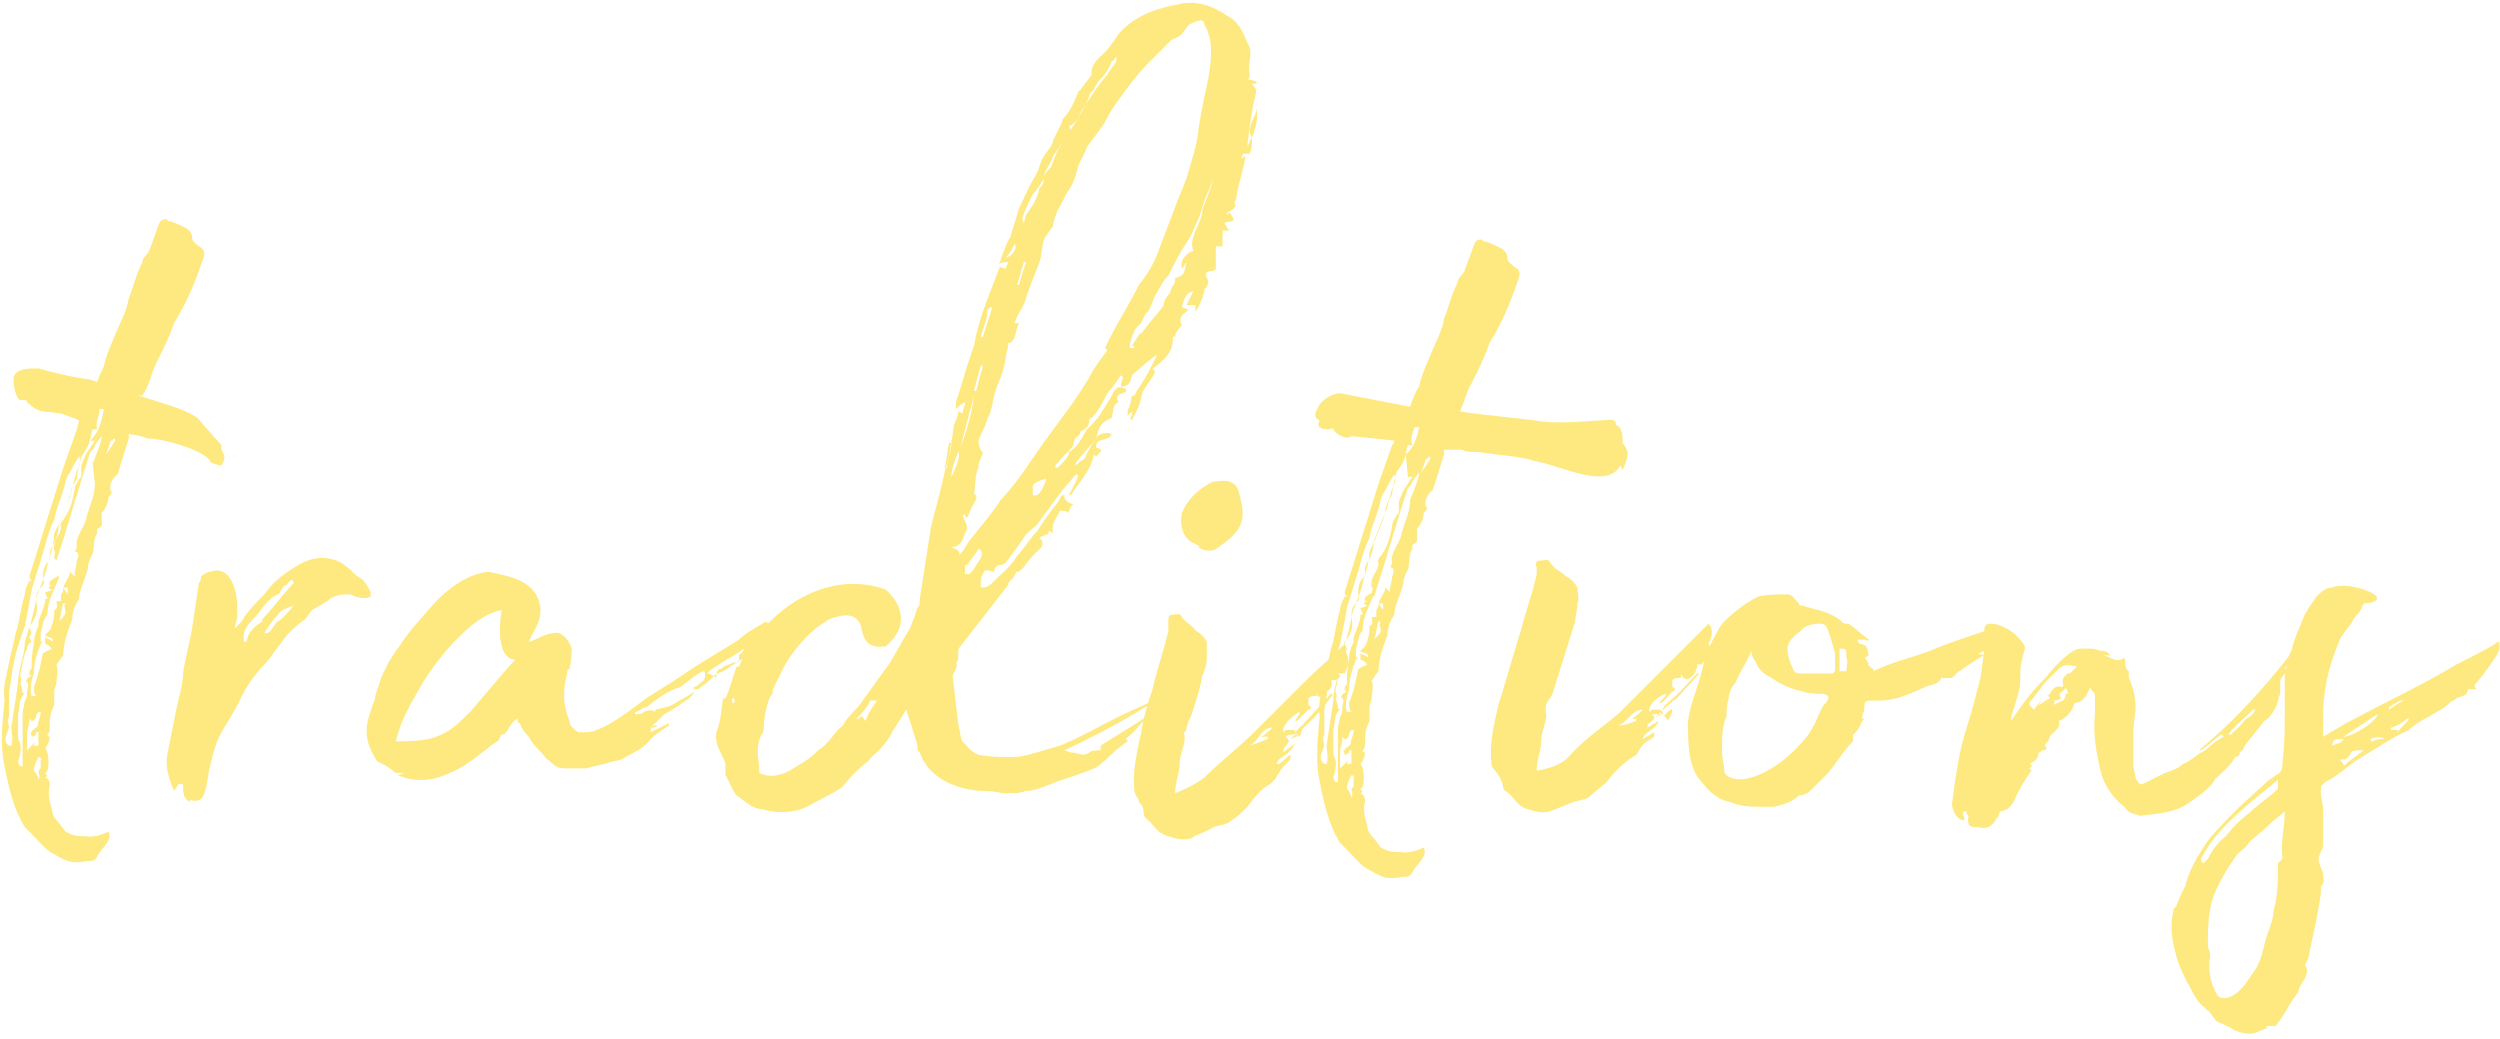 <svg width="421" height="175" viewBox="0 0 421 175" fill="none" xmlns="http://www.w3.org/2000/svg"><g clip-path="url(#a)" fill="#FEE981"><path d="m37.295 74.972-3.044-3.425c-.38-.38-.761-1.142-1.523-1.522-1.902-1.142-4.566-1.903-9.514-3.425h.761c1.142-1.522 1.523-3.806 2.284-5.328 1.141-2.284 2.283-4.567 3.044-6.85 1.903-3.045 3.425-6.47 4.567-9.895.38-1.142 1.142-2.284-.38-3.045-.381-.38-1.142-.76-1.142-1.522 0-1.522-1.903-1.903-3.425-2.664-.38 0-.761 0-.761-.38-.762 0-1.142 0-1.523 1.141-.38 1.142-1.141 3.045-1.522 4.186-.38.762-1.142 1.142-1.142 1.903-1.141 2.284-1.522 4.187-2.283 6.09-.38 2.283-1.522 4.186-2.283 6.088-.762 1.903-1.523 3.425-1.903 5.328-.38.761-.762 1.523-1.142 2.664l-1.142-.38c-2.664-.38-4.566-.761-8.753-1.903-1.522 0-3.805 0-4.186 1.522 0 .38 0 1.903.38 2.664.381 1.523 1.142 1.142 1.142 1.142.38 0 .761 0 .761.38.762.762 1.903 1.523 2.664 1.523l3.045.38c1.142.38 2.283.761 3.044 1.142l-.38 1.522-2.283 6.47-5.709 18.267s0 .38.38.761h-.38c-.38.761-.761 1.523-.761 2.284-.761 2.283-.761 4.186-1.522 6.469l-1.142 4.948c-.38 2.283-1.142 4.186-.761 6.469-.38 3.806-.761 7.612 0 11.037.76 3.805 1.522 7.231 3.425 10.275l1.142 1.142c1.522 1.522 2.283 2.664 3.805 3.425 2.664 1.522 3.045 1.522 5.709 1.142h-.38c1.14 0 1.521 0 1.902-.762.761-1.522 2.664-2.664 1.903-4.186 0 0-2.284 1.142-3.806.761-1.522 0-1.903 0-3.425-.761l-1.142-1.522c-.38-.381-1.141-1.142-1.141-2.283-.38-1.142-.761-2.664-.38-3.806 0-.761 0-1.142-.762-1.522.761-.381 0-.381 0-.762.761 0 .761-3.425 0-4.186.38-.38.761-1.141.761-1.903-.38 0-.38-.38-.38-.38s.38-.381.38-.761c0-1.523 0-2.664.761-4.187v-2.283c0-.381.38-1.142.38-1.522 0-.761.381-1.903 0-3.045.381-.38.762-1.141 1.143-1.522 0-1.903.76-4.186 1.522-6.089q0-1.713 1.141-3.425c0-1.522 1.142-3.425 1.523-5.328 0-.761.38-1.522.76-2.284.381-1.141 0-2.283.762-3.425v-.76c1.142-.381.761-1.142.761-1.523v-1.142c.761-.76 1.142-1.903 1.142-2.664.38-.38.76-.76.38-1.141-.38-.762.38-2.284 1.142-2.664l1.903-6.09v-.76c1.903.38 2.283.38 3.044.76 2.664 0 9.515 1.903 10.656 3.806 0 .38 1.523.761 1.903.761 1.142-1.903 0-1.903 0-3.044zm-21.312 6.47c0 2.283-1.141 4.186-1.522 6.089-.38 1.522-1.903 3.044-1.522 4.567 0 0 0 .38-.38.76.76 0 .76.762.38 1.523 0 .761-.38 1.522-.38 2.664l-.762-.761c0 .761-.761 1.522-1.142 2.664h.762v1.142l-.761-1.142c0 .38 0 .761-.381 1.142v1.141h-.761c0 .761.38 1.142-.38 1.523v.38c0 1.142-.381 2.284-.762 3.045l-.761.761c0 .38 1.903.38 1.142 1.142 0-.381-.761-.381-1.142-.762v1.142c.38 0 .761.381 1.142.761l-.761.381c-.381 0-.381.38-.762.38-.38 1.903-.76 3.806-1.522 5.709 0 .38 0 1.142.38 1.522h-.76c-.381-1.142 0-2.664.38-3.806 0-1.522.38-3.044 1.142-4.947l.38-.38h-.38v-1.523c.38-1.141.38-2.283 1.142-3.044 0-2.284 1.141-4.186 1.902-6.09v-.76c0 .76-1.902.76-1.522 1.902h.38c-.76.38-.76.38 0 .762 0 0-.76.38-1.141.38 0 .381.38.761.38 1.142h-.38c0 1.141-.761 2.664-1.142 3.805v.762c-.38.761-.76 1.902-.76 2.664v.38c-.381 1.522-.381 3.045-.381 4.186 0 0-.381 0-.381.761 0 0 0 .381.38.381-.76.381-1.141.761-.76 1.142.38.38 0 1.141 0 1.522s0 1.142-.381 1.522c0 .381-.38 1.523-.38 2.284v8.753h-.381s-.38-.381-.38-.761c.38-1.142.76-2.664 0-3.806v-4.186c.38-1.142 0-2.664 1.14-3.425 0 0-.38 0-.38-.381s-.38-1.522-.38-1.522c.38-.381 0-.761 0-1.142v-.381c.38-1.141.38-2.663 1.141-4.186 0 0 0-.761.762-1.141l-.381-.762c0-.38.761-.38 0-1.522-.38 0 0 0 0-.38 1.142-1.142 1.522-2.664 1.142-4.187 0-.761 0-1.522.76-2.283.381-.38.762-.761.381-1.522 0-.761 0-1.903.761-2.664.762-.761 0-1.523.762-2.664.76-1.142 1.141-2.664 1.141-3.806.761-1.522 1.142-3.044 1.903-4.567 0-1.141.38-1.903 1.142-3.044 0-.761.38-2.664.761-3.806l.761-1.142c.761-1.141.761-2.283 1.142-3.425h.761c-.38-1.141.38-2.283.38-3.044v-.38h.762c-.38 1.902-.762 3.805-2.284 5.327h.761l-1.522 2.284-.761 1.902v1.523c0 .38 0 .38-.38.76-.381.762-.762 1.142-.762 1.904-.38 1.902-.76 3.425-1.902 4.947 0 0-.762.761-.381 1.142 0 1.522-1.522 2.283-1.142 4.186.38 0 0 .38 0 1.142l.38.38c1.904-5.708 3.806-12.559 5.71-18.267.38-.38.76-.761.76-1.142l1.142-1.522c0 1.142-1.522 4.567-1.522 4.567zm1.903-4.947.761-2.284c.38 0 .38 0 .38-.38 0 0 .381 0 .381.38zM1.522 125.588c-1.142-.761-.38-1.903 0-3.045 0-.38-.38-1.142 0-1.903v-4.186c.38-1.522.38-3.045.761-4.567.38-2.283 1.142-4.186 1.903-6.469.38-1.903.761-3.806 1.142-6.09l1.522-4.947c.76-2.283 1.142-4.567 2.283-6.85.38-2.284 1.523-4.186 1.903-6.47 0 0 .38-1.141.761-1.522 0 0 1.142-2.283 1.522-2.664.381.761 0 1.903-.38 2.284l-.38 1.522q-1.142 4.567-3.426 9.133c0 1.903-.76 3.806-1.141 5.328-.381 1.903-1.523 4.187-1.903 5.709-.38 2.664-1.142 4.567-1.903 7.231 0 2.283-1.142 4.566-1.142 6.85l-1.142 7.611c0 .761.381 1.903 0 3.045zm9.514-22.454c0 .381-.38.761-1.142 1.522.38-.761.38-1.902.761-3.044h.381c-.38.38 0 1.142 0 1.522m-4.567 19.029c-.76.761-1.141.761-1.141 1.141-.381 0 0 .381 0 .761.38 0 .76-.38.76-.38v-.381h.381v2.284h-.76s0-.381.38-.761l-1.523 1.522v-2.664c0-1.142.381-1.522.381-2.284v-.38l.38.38c1.142 0 .381-1.522 1.523-1.522 0 1.142-.761 1.903-.38 2.664zm0 7.611c0 .38.38 1.142 0 1.522 0-.38-.38-1.142-.76-1.522 0-.761.38-1.522.76-2.284.38 0 .38.381.761.381h-.38v1.522zm25.498 4.947c1.523.381 2.284 0 2.664-1.903.38-1.141.38-2.664.761-3.805.38-1.523.761-3.425 1.523-4.948 1.141-2.283 2.664-4.186 3.805-6.85 1.142-2.283 2.664-4.186 4.187-5.708l3.425-4.567c.76-.761 1.902-1.903 3.044-2.664.38-.381.761-1.142 1.142-1.522 1.142-.762 2.283-1.142 3.044-1.903 1.142-.761 2.284-.761 3.425-.761 2.284 1.141 3.426.38 3.426.38v-.76c-.381-.762-.762-1.523-1.523-2.284-.38 0-.38-.38-.76-.38-.762-.762-1.523-1.523-2.665-2.284-2.283-1.142-4.567-1.142-7.23.38-1.903 1.142-4.187 2.664-5.71 4.948-1.14 1.141-2.282 2.283-3.424 3.805 0 .381-.761 1.142-1.522 1.903 0-.761.38-1.522.38-1.903 0-1.522 0-3.425-.38-4.566-.762-2.664-2.284-3.806-4.187-3.045-.38 0-1.141.38-1.522.761 0 0 0 .761-.38 1.142-.381 2.664-.762 4.947-1.142 7.611-.38 2.284-1.142 4.948-1.522 7.611 0 1.903-.762 4.187-1.142 6.09l-1.522 7.611c-.381 2.283.38 4.186 1.141 6.089l.761-1.142h.762c0 1.523 0 2.284 1.141 3.045zm9.134-26.639c-.38-1.903.761-3.045 1.522-3.806 1.522-1.522 2.284-3.425 4.186-4.186.38 0 .38-.761 1.142-1.523.38.38 1.142-1.902 1.522-.38-1.902 1.903-3.425 4.186-5.328 6.089v.38c-1.141.762-2.283 1.523-2.664 3.426zm3.425-1.523c.761-1.141 1.522-2.283 2.283-3.044.38-.761 1.523-1.142 2.664-1.523-.76.762-1.522 1.903-2.664 2.664-.76.381-1.141 2.284-2.283 1.903m22.453 23.976c2.664 1.142 5.709 1.142 8.753-.381 3.045-1.141 5.709-3.805 7.992-5.327.38 0 .38-.762.761-1.142 1.142 0 1.142-1.903 2.664-2.664 0 .38 0 .761.381.761.38.761.38 1.142 1.522 2.283.761 1.523 1.903 2.284 3.045 3.806.38 0 .76.761 1.522 1.142.38.38 1.522.38 1.903.38h3.044c.381 0 1.523-.38 1.523-.38.38 0 1.522-.381 1.903-.381.761-.38 1.522-.38 2.664-.761 1.902-1.142 3.425-1.522 4.947-3.425.761-.761 1.903-1.522 3.044-2.283v-.381l-3.044 1.522v-.761c.38 0 .761 0 1.142-.38h-1.142c.38 0 .761-.381 1.142-.762l1.141-1.141c1.523-.761 3.045-1.903 4.187-2.664.38-.381.761-.761.761-1.142-.761.761-1.903 1.142-3.045 1.903s-1.903.761-3.425 1.142v.38c-.381-.38-1.142-.38-1.903 0-.38.381-.761.381-1.522.381v-.381c.761 0 1.142-.761 1.903-.761 1.903-1.522 3.425-2.664 5.708-3.425 1.142-.761 2.284-1.903 3.806-2.664 0 0 .38 0 .38.38 0 .762 0 1.142-.761 1.523-.38.38-.761.761-1.141.761v.38c.38 0 1.141 0 1.141-.38.761-.381 1.523-1.142 2.284-1.903.38-.381 1.903-.761 2.664-1.522 2.283-1.522 5.328-3.045 7.231-5.709-.762-.38-.762.381-.762.761-1.141.762-1.141.762-1.522 0l1.522-2.283-.38-.381c-1.903 1.142-3.425 1.903-4.567 3.045-4.186 2.664-3.806 2.283-7.992 4.947-2.664 1.903-5.328 3.425-7.611 4.948-2.664 1.903-5.328 4.186-8.373 5.328-.76.38-1.522.38-1.903.38h-1.141c-.761-.38-1.522-1.141-1.522-1.903-1.142-2.664-1.142-5.328-.381-7.992 0-.38 0-.761.38-.761.381-1.522.381-3.425.381-3.425-.38-1.141-1.142-2.283-2.283-2.664-2.284 0-3.425 1.142-4.948 1.523.761-1.903 2.284-3.426 1.903-6.09-.761-4.186-4.947-4.947-8.753-5.708-3.425.38-6.47 2.664-8.753 4.947-2.283 2.664-4.567 4.948-6.47 7.992-.38.381-.76 1.142-1.522 2.284l-1.142 2.283-1.141 3.425v.381c-.38 1.141-.761 1.903-1.142 3.425-.761 2.664 0 4.947 1.522 7.231 1.142.38 2.664 1.522 3.045 1.902h1.522zm-.38-5.328c.76-3.806 2.664-6.85 4.186-9.514 1.903-3.425 8.373-12.178 13.7-12.939 0 0-1.522 7.992 2.284 8.372l-.761.761c-2.664 3.045-4.186 4.948-6.85 7.992-1.903 1.903-3.426 3.425-5.709 4.186-1.903.762-4.947.762-7.23.762zm54.04-11.036c-.38-.381-1.141-.762-1.522-.762 0-.38 2.664-1.902 3.806-2.663.761-.381 1.903-1.142 2.283-1.523v.381l-.761.761v1.142c-.381 0-1.142 0-1.522.38-.381 0-1.142.381-1.523.761-.38 0-.761.381-.761 1.142 0 0 0 .761-.38.761z"/><path d="M210.834 14.082h.761V13.7l-1.522-.38c.38 0 .38-.762.38-.762-.38-1.522.381-3.044 0-4.567-1.141-2.283-1.522-4.186-3.805-5.328C203.984.761 200.939 0 198.275.761c-4.186.76-7.611 2.283-9.894 4.947-.762 1.142-1.523 2.283-2.284 3.045-.761.76-2.283 1.902-2.283 3.425v.38c-.381.761-1.522 1.903-1.903 2.664 0 0-.381 0-.381.38-.761 1.904-1.522 3.426-2.664 4.568v.38l-1.522 3.045c0 .76-.761 1.522-1.522 2.664-.761 1.141-.761 2.283-1.522 3.425-1.142 1.903-1.903 3.805-2.664 5.328l-1.523 4.947c-.761 1.142-1.141 2.664-1.902 4.567.38-.38.761-.38 1.522-.38 0 .38-.381.76-.381 1.141q-1.141-.57-1.141 0c-1.523 4.186-3.426 8.372-4.187 12.94-1.141 3.044-1.903 6.088-3.044 9.513v1.142c.38-.38.761-.761 1.522-1.142 0 .762-.381 1.142-.381 1.903l-.761-.38c0 1.141-.761 1.903-.761 2.664-.38 2.664-.761 4.947-1.522 7.611-.761 3.425-1.522 6.09-2.283 9.134l-1.903 12.178c0 .761 0 1.141-.381 1.522 0 0-.38.761-.38 1.142-1.142 3.044-1.142 2.664-1.142 2.664l-3.045 5.328-4.947 6.85c-.761 1.142-2.283 2.283-3.045 3.806-1.522 1.141-2.283 3.044-4.186 4.186-1.522 1.522-2.283 1.903-4.186 3.044-1.142.761-3.425 1.903-5.709.761 0-2.283-.761-4.186.381-6.469.381-.381.381-1.142.381-1.522 0-.762.38-3.426 1.141-4.948.381-.38.381-.761.381-1.142l1.142-2.283c1.141-2.664 3.425-5.708 5.708-7.611.761-.761 1.522-1.142 2.664-1.903 3.045-1.142 4.567-.761 5.328 1.142.381 2.664 1.522 3.805 3.806 3.425h.38c5.709-4.948 0-9.514 0-9.514s-10.656-4.948-21.312 7.23l-1.141 1.523c-.761.761-1.523 2.283-2.284 4.186h-.38c-.381.761-1.142 3.805-1.903 5.328h-.381c-.38 2.283-.38 3.805-1.141 5.708-.381 2.284 1.141 3.806 1.522 5.328v1.903c.761 1.142 1.142 2.664 1.903 3.425 1.141.761 2.664 2.283 4.186 2.283 2.664.762 5.709.762 8.372-.761 1.903-1.141 3.806-1.902 5.328-3.044a21.8 21.8 0 0 1 4.187-4.186c1.141-1.523 1.522-1.142 3.425-3.806.38-.381.761-1.522 1.141-1.903l1.903-3.044a143 143 0 0 1 1.903 6.089v.761l.381.38c.761 1.903 1.522 3.045 3.805 4.567 1.903 1.142 4.567 1.903 7.231 1.903 1.142 0 2.664.381 3.806.381s1.903 0 3.044-.381c1.523 0 3.045-.761 4.187-1.142 1.522-.761 6.089-1.903 7.991-3.044 2.284-1.903 2.284-2.284 4.948-4.187 0-.38-.381-.38-.381-.38 1.523-1.142 2.284-2.283 3.425-3.425h-.38c-2.284 1.522-4.948 3.044-7.231 4.567v.761c-.761 0-1.522 0-1.903.38-1.141.761-1.903 0-3.044 0l-1.142-.38c5.708-2.664 10.656-5.328 15.984-8.753h-.761c-.761.761-1.903 1.141-2.664 1.522-4.567 1.903-8.753 4.567-13.32 6.47-3.045.761-5.709 1.902-7.992 1.902s-3.425 0-5.709-.38c-.761-.381-1.522-.761-2.283-1.903-.381 0-.761-1.142-.761-1.522l-.381-1.903-.761-6.47c0-.761-.38-1.522 0-1.903.381-.761.761-1.522.381-1.902.38 0 .38-.761.38-.761v-.762c0-.38 0-.761.381-1.141l7.992-10.276c0-.38.38-.76.761-1.141.381-.38.381-.761.761-1.142.381 0 .381 0 1.142-.761.761-1.142 1.522-1.903 2.283-2.664.381-.38 1.522-1.142.381-2.284.38-.38 1.141-.38 1.522-.76 0-.381 0-.381-.381-.381.381 0 .762 0 1.142.38-.38-1.902.761-2.664 1.142-3.805.38 0 1.142 0 1.522.38 0-.76.381-1.141.761-1.522-.761 0-1.522-.761-1.522-1.142v-.38c-.381 0-.761.38-.761.76-1.142 1.523-2.664 3.426-3.806 5.329-1.142 1.141-2.283 3.044-3.425 4.186-1.142 1.903-2.664 3.044-3.806 4.186-.761.761-1.141 1.142-2.283 1.142 0-1.142 0-1.903.381-2.283.38-1.142 1.141-.381 1.902-.381q0-1.142 1.142-1.142s.381 0 .761-.38c1.142-1.523 2.284-3.045 3.045-4.187.38-.76 1.141-1.141 2.283-2.283l4.186-5.709 2.284-2.663h.38v.38c.381-.38.381-.761.381-1.142-.381 1.523-1.142 2.664-1.903 4.187h.381c1.141-1.903 3.425-4.187 3.805-6.85l.381.38c1.142-1.142 1.142-1.142 0-1.522 0-1.903 1.903-.761 2.664-2.284-1.142-.38-2.284 0-2.664.761-.761 1.142-1.522 2.284-1.903 3.426-.761.38-1.142.76-1.522 1.141v-.38c.761-1.142 2.283-2.664 3.425-4.186.38-1.142.38-2.665 2.664-3.426v-.38c.38-.761 0-1.903 1.142-2.284-1.142-1.902 1.902-1.141 1.141-2.283-1.141-.38-1.141-.38-1.903.38-.761 1.523-1.522 2.665-2.283 3.806-.381.761-1.522 1.903-2.283 2.664-.761 1.142-1.523 3.045-3.045 3.806v.38c-.38.762-1.142 1.523-1.903 2.284h-.38s0-.761.38-.761c.761-1.142 1.903-1.903 2.664-3.045 0-1.141.761-1.522 1.142-1.903v-.38c.761-.38 1.522-.761 1.522-1.903 0 0 0-.38.381-.38 1.141-1.142 1.903-2.665 2.664-4.187.761-.761 1.522-1.903 2.283-3.044l.381.38c-.381.761-.381 1.142-.381 1.523 1.142 0 1.522-.381 1.903-1.903.381-.38 3.425-3.045 4.186-3.425l-1.141 2.283c-.762 1.522-1.523 2.664-2.284 3.806l-.38.76c-.762 0-.381.381-.762 1.523 0 .38-.38.761-.38 1.142v.76l.761-.76c0 .38 0 .76-.381 1.141l.381.381c.381-1.142 1.142-1.903 1.522-3.806 0-1.141 1.523-2.664 2.284-4.186 0 0 0-.38-.381-.761.761-.38 1.522-1.142 2.283-1.903.762-1.142 1.142-1.522 1.142-3.425h.381c0-.761.761-1.522 1.141-1.903-.761-1.522.381-1.903 1.142-2.664-.38 0-.761-.38-1.142-.38.381-1.903 1.142-2.664 1.903-2.664l-1.141 2.283h1.522v1.142c.761-1.142 1.522-3.045 1.522-3.806.761-.761.761-1.522.381-1.903-.381-.76 0-1.142.761-1.142.38 0 .761-.38.761-.38v-3.805h1.142v-2.665h1.141s-.38-.38-.761-1.141c0-.761 2.664.38.761-1.903 0 0-.38 0-.38.76v-.76c.761-.38 1.903-.761 1.142-1.903 0 0 .38 0 .38-.38.381-2.665 1.142-4.567 1.522-6.85v-.381c-.38.38-.761.38-.761.76l.381-1.14h1.141c.381-.762.381-1.904.381-2.665.381-1.142 1.142-3.044.761-4.947 0 1.522-1.903 3.044-.761 4.947-.381.38-.381.761-.761 1.522v-.38c.38-3.045.761-6.09 1.522-9.134zm-24.356 44.906c-1.142 1.523-2.284 3.045-3.045 4.567-1.141 1.903-2.664 4.186-3.805 5.709l-4.187 5.708-3.425 4.948c-1.141 1.522-2.283 3.044-3.425 4.186-1.522 2.283-3.425 4.567-4.947 6.47-.761.76-1.142 1.902-1.903 2.663 0 0-.381.381-.381.761.381-1.141.381-1.141-1.141-1.902 1.522 0 1.902-1.142 2.283-2.284.761-1.141 0-1.902-.381-3.044 0 0 .381 0 .381-.38 0 .38 0 .76.381.76.38-.76.761-1.903 1.522-3.044v-.761s-.381 0-.381-.38c.381-1.143 0-2.665.761-4.187v-.38c0-.381.381-1.142.762-2.284-.381 0-.762-1.142-.762-1.903.381-1.142 1.142-2.283 1.523-3.806.761-1.141.761-2.664 1.141-3.805.381-1.903 1.142-2.664 1.523-4.567.38-1.142.38-2.284.761-3.425v-.761c1.522-.38 1.142-2.284 1.903-3.425h-.761c.38-1.523 1.522-2.664 1.902-4.187.761-2.283 1.523-4.186 2.284-6.089.38-1.141.38-2.664.761-3.805.38-.761.761-1.142 1.522-2.284 0-.76.381-1.522.761-2.664.761-1.142 1.142-2.283 1.903-3.425s1.142-2.283 1.522-3.805c.381-1.142 1.142-2.284 1.523-3.426 1.141-1.522 2.283-3.044 3.044-4.186.381-.761.761-1.522 1.522-2.664 1.903-2.664 3.806-5.328 6.09-7.611l3.425-3.425c.38-.38 1.141-.38 1.902-1.142l1.142-1.522c.761-.38 1.522-.761 2.284-.761 0 0 .38.38.38.76 1.522 2.665 1.142 5.329.761 8.373-.761 3.806-1.522 6.85-1.903 10.276-.38 2.283-1.141 4.566-1.902 7.23l-1.523 3.806-3.044 7.992c-.761 2.283-1.903 4.186-3.425 6.089-1.903 3.806-4.187 7.23-5.709 10.656zm-14.462-21.692c.381-1.522 1.142-3.044 1.903-4.567.761-.76 1.142-1.522 1.903-2.664 0-1.522 1.142-2.283 1.522-3.805 1.142-1.523 1.903-3.045 3.045-4.187l-.381-.76c.761-.381 1.522-1.142 1.903-2.284.381-.761 1.142-1.522 1.142-1.903.38-.761.38-1.522 1.141-1.903 0-.38.761-1.522 1.142-1.903.761-.76 1.522-1.902 1.903-3.044.38 0 .38-.38.761-.761v.76c-.381.762-1.142 1.523-1.522 2.284-2.284 2.664-3.806 5.328-5.328 7.992-.761 1.142-1.903 2.664-2.664 4.186-.761 1.142-1.142 2.664-1.522 3.426-.381.38-.762.76-1.142 1.522 0 .38 0 1.522-.761 1.903-.381 1.902-1.142 3.044-2.284 4.566l-.38 1.523c0-.38-.381-.761 0-1.142zm30.446-1.522c-.381 2.283-2.284 4.186-1.523 6.47-1.141.38-2.283 1.522-1.903 3.044l.762-1.142c-.381 1.142 0 2.284-1.903 2.664v.38c0 .762-.761 1.143-.761 1.904-.381.76-1.142 1.141-1.142 2.283-.761 1.142-1.903 2.283-3.045 3.806-.38.38-.38.76-1.141 1.141-.381.762-.761 1.142-1.142 1.903 0 0 .381 0 .381.38h-.762v-.76c.381-1.142.762-2.664 1.523-3.045.761-.761.761-1.903 1.522-2.283.381-.761.761-1.523 1.142-2.664.761-1.142 1.141-2.284 2.283-3.425.761-1.523 1.903-3.806 2.664-4.948 1.142-1.522 1.903-3.425 2.664-5.328.381-1.141.761-2.664 1.522-4.186.381-1.142 1.142-2.283 1.142-3.425-.381 2.283-1.522 4.567-2.283 6.85zm-33.11 7.611c.761-.761 1.142-1.522 1.523-2.283.38.38 0 1.903-1.523 2.283m3.045.761h.38c-.38 1.142-.761 2.284-1.141 3.806h-.381c.381-1.142.761-2.283 1.142-3.806m-5.709 7.612h.381c-.381 1.522-1.142 3.425-1.522 4.947h-.381c.381-1.522 1.142-3.045 1.142-4.567zm-1.522 9.514s0 .38.381.38c-.381 1.142-.762 2.664-1.142 4.187h-.381c.381-1.523.761-3.045 1.142-4.187zm-1.142 4.947v.38c-.38 3.045-1.141 5.71-2.283 8.754l2.283-8.753zm-4.566 12.559h-.381c.381-1.522.381-2.664.761-4.186h.381c0 1.141-.761 3.044-.761 4.186m1.902-2.664c.381.38 0 1.903-1.141 4.186 0-1.522.761-3.044 1.141-4.186m12.559 7.23v-1.522c0-.38 1.522-1.141 2.283-1.141-.761 2.283-1.522 3.044-2.283 2.664m-8.753 10.657c-.761 1.141-1.142 1.902-1.903 2.663h-.761v-1.522h.381c.761-1.141 1.141-1.522 1.902-2.664.381 0 .762.38.381 1.523m-41.862 24.356v.38-1.141h.38v.761zm22.453 3.044c-.38-.38-.38-.761-.761-.761l-.381.381h-.38c.761-.761 1.903-1.903 2.283-3.045h1.142c-.761 1.142-1.522 2.284-1.903 3.425M201.7 92.098c1.142.76 2.284.76 3.045.38 1.522-1.141 3.425-2.283 4.186-4.186s0-4.186-.38-5.709c-.381-1.141-1.523-1.902-3.425-1.522h-.762c-2.283 1.142-4.186 2.664-5.328 5.328q-.57 2.854 1.142 4.567c.381.38 1.522.761 1.903 1.142zm24.737 16.364c-2.283 2.284-4.567 4.186-6.85 6.47l-7.992 7.992c-2.664 2.664-6.089 5.328-8.753 7.992-1.522 1.141-3.044 1.902-4.947 2.664 0-1.903.761-3.426.761-4.948 0-1.903 1.142-3.425.761-4.947 0-.381 0-.381.381-.761 0-.761.38-1.523.761-2.284.761-2.283 1.522-4.567 1.903-6.85.38-.761.761-1.903.761-3.044v-2.664c-.381-.762-1.142-1.523-1.903-1.903-.381-.761-1.903-1.523-2.284-2.284s-1.141-.38-1.522-.38c-.761 0-.761.38-.761 1.141v1.523c-.761 3.425-1.903 6.469-2.664 9.894-.761 2.284-1.522 4.567-1.903 7.231-.761 3.425-1.522 6.85-1.141 9.895 0 .761.761 1.142.761 1.903.38.38.761.761.761 1.522 0 .381 0 .761.38 1.142 1.142.761 1.903 2.664 3.806 3.044 1.142.381 2.283.761 3.806.381 1.141-.761 2.664-1.142 3.805-1.903 1.142-.381 2.284-.381 3.045-1.142 1.142-.761 1.903-1.522 2.664-2.283 1.142-1.522 2.283-3.045 3.806-3.806l.761-.761c.38-.38.38-.761.761-1.142.38-.761 1.142-1.522 1.903-2.283v-.761c-.761.38-1.142 1.142-1.903 1.522h-.381c0-.38.381-.761.381-.761 1.142-.761 2.283-1.522 2.664-2.664-.381.381-1.142.761-1.903 1.522 0-.38 0-.761.381-1.141.38-.381.761-1.142 1.141-1.523 1.142-.761 2.284-1.902 3.045-2.664 1.522-1.522 2.664-3.044 3.805-4.566h-.38c-1.522 1.522-3.045 3.425-4.567 4.947-.38.761-1.142 1.142-1.142 2.283-.38 0-1.141.381-1.522.761 0-.38 0-.38-.38-.761.38-.38.761-.38 1.522-.38v-.761h-1.522l-.381.38c-.381-.761.761-2.283 2.664-3.425v.381l-.761 1.141h.38l1.903-1.902c.381 0 .761-.381 0-.762v-1.141s.381-.381.761-.381c.761 0 .761 0 .761-.761v-.381 1.142c.762.381 1.142 0 1.523-.761.761-.381 1.141-1.142.761-1.903h.761c.381-.38.761-.38.761-.761 0 0-.38-.381-.761-.381h1.522c.761-1.522.761-2.663.381-3.044zm-8.372 14.842c0 .381.38.381.761.761.381-.761.381-1.141.761-1.902h-.38zm-5.328.761h.761v.381c-1.142.38-1.903.761-3.045 1.142 1.523-.762 1.903-3.045 3.806-3.045-.38.381-1.142 1.142-1.903 1.522z"/><path d="M273.246 79.158c1.142-2.664 1.142-3.044 0-4.566 0-1.142 0-2.664-1.141-3.045v-.38c-.381-.762-1.523-.381-2.284-.381-1.522 0-7.611.761-11.417 0-6.469-.761-10.656-1.142-12.558-1.522.761-1.523 1.141-3.425 1.902-4.567 1.142-2.284 2.284-4.567 3.045-6.85 1.903-3.045 3.425-6.47 4.567-9.895.38-1.142 1.141-2.283-.381-3.045-.38-.38-1.142-.76-1.142-1.522 0-1.522-1.902-1.903-3.425-2.664-.38 0-.761 0-.761-.38-.761 0-1.141 0-1.522 1.141s-1.142 3.045-1.522 4.187c-.381.76-1.142 1.141-1.142 1.902-1.142 2.284-1.522 4.187-2.283 6.09-.381 2.283-1.523 4.186-2.284 6.088s-1.522 3.426-1.903 5.328c-.761 1.142-1.141 2.284-1.522 3.425l-11.798-2.283c-1.141 0-3.425 1.142-3.805 2.664-.381.38-.761 1.522.38 1.903-.38.761-.38 1.142.762 1.522.38 0 0-.38.38 0h.381c.38 0 .761-.38.761 0 .38.761 2.283 1.903 3.044 1.142l3.806.38 3.425.381s0 .38-.38.761l-2.284 6.47-5.708 18.267s0 .381.38.761h-.38c-.381.761-.762 1.522-.762 2.284-.761 2.283-.761 4.186-1.522 6.469l-1.141 4.948c-.381 2.283-1.142 4.186-.762 6.469-.38 3.806-.761 7.612 0 11.037.762 3.805 1.523 7.23 3.425 10.275l1.142 1.142c1.522 1.522 2.284 2.664 3.806 3.425 2.664 1.522 3.044 1.522 5.708 1.141h-.38c1.142 0 1.522 0 1.903-.761.761-1.522 2.664-2.664 1.902-4.186 0 0-2.283 1.142-3.805.761-1.522 0-1.903 0-3.425-.761l-1.142-1.522c-.381-.381-1.142-1.142-1.142-2.284-.38-1.141-.761-2.664-.38-3.805 0-.761 0-1.142-.761-1.523.761-.38 0-.38 0-.761.761 0 .761-3.425 0-4.186.38-.38.761-1.142.761-1.903-.381 0-.381-.38-.381-.38s.381-.381.381-.761c0-1.523 0-2.664.761-4.187v-2.283c0-.381.38-1.142.38-1.522 0-.761.381-1.903 0-3.045.381-.38.762-1.142 1.142-1.522 0-1.903.761-4.186 1.522-6.089q0-1.713 1.142-3.425c0-1.523 1.142-3.425 1.522-5.328 0-.761.381-1.522.762-2.284.38-1.141 0-2.283.761-3.425v-.76c1.141-.381.761-1.143.761-1.523v-1.142c.761-.761 1.141-1.903 1.141-2.664.381-.38.762-.761.381-1.141-.381-.762.381-2.284 1.142-2.665l1.903-6.089v-.76h3.044c.761.38 1.522.38 2.664.38 5.328.761 7.231.761 9.514 1.522 4.567.761 12.178 4.948 14.462.761zM237.093 80.3h.761l-1.523 2.284-.761 1.902v1.523c0 .38 0 .38-.38.76-.381.762-.761 1.142-.761 1.904-.381 1.902-.762 3.425-1.903 4.947 0 0-.761.761-.381 1.142 0 1.522-1.522 2.283-1.142 4.186.381 0 0 .38 0 1.142l.381.38c1.903-5.708 3.806-12.559 5.709-18.267.38-.38.761-.761.761-1.142l1.141-1.522c0 1.142-1.522 4.567-1.522 4.567 0 2.283-1.142 4.186-1.522 6.089-.381 1.522-1.903 3.044-1.522 4.567 0 0 0 .38-.381.76.761 0 .761.762.381 1.523 0 .761-.381 1.522-.381 2.664l-.761-.761c0 .761-.761 1.522-1.142 2.664h.761v1.142l-.761-1.142c0 .38 0 .761-.38 1.142v1.141h-.762c0 .761.381 1.142-.38 1.523v.38c0 1.142-.381 2.283-.761 3.045l-.761.761c0 .38 1.902.38 1.141 1.141 0-.38-.761-.38-1.141-.761v1.142c.38 0 .761.381 1.141.761l-.761.381c-.38 0-.38.38-.761.38-.381 1.903-.761 3.806-1.522 5.709 0 .38 0 1.142.38 1.522h-.761c-.38-1.142 0-2.664.381-3.806 0-1.522.38-3.044 1.141-4.947l.381-.381h-.381v-1.522c.381-1.142.381-2.283 1.142-3.044 0-2.284 1.142-4.187 1.903-6.089v-.761c0 .761-1.903.761-1.522 1.902h.38c-.761.381-.761.381 0 .761 0 0-.761.381-1.141.381 0 .381.38.761.38 1.142h-.38c0 1.141-.762 2.664-1.142 3.805v.761c-.381.762-.761 1.903-.761 2.664v.381c-.381 1.522-.381 3.045-.381 4.186 0 0-.38 0-.38.761 0 0 0 .381.38.381-.761.381-1.142.761-.761 1.142s0 1.141 0 1.522 0 1.142-.381 1.522c0 .381-.38 1.522-.38 2.284v8.753h-.381s-.38-.381-.38-.761c.38-1.142.761-2.664 0-3.806v-4.186c.38-1.142 0-2.664 1.141-3.425 0 0-.38 0-.38-.381s-.381-1.522-.381-1.522c.381-.381 0-.761 0-1.142v-.381c.381-1.141.381-2.664 1.142-4.186 0 0 0-.761.761-1.142l-.38-.761c0-.38.761-.38 0-1.522-.381 0 0 0 0-.381 1.141-1.141 1.522-2.663 1.141-4.186 0-.761 0-1.522.761-2.283.381-.381.762-.761.381-1.522 0-.761 0-1.903.761-2.664s0-1.523.761-2.664 1.142-2.664 1.142-3.806c.761-1.522 1.142-3.045 1.903-4.567 0-1.141.38-1.903 1.142-3.044 0-.761.38-2.664.761-3.806l.761-1.142c.761-1.141.761-2.283 1.142-3.425h.761c-.381-1.141 0-1.903.38-3.044h.761c-.38 1.522-.761 3.425-2.283 4.566zm2.283-.761.761-2.283c.381 0 .381 0 .381-.381 0 0 .38 0 .38.38zm-16.364 49.093c-1.142-.761-.381-1.903 0-3.044 0-.381-.381-1.142 0-1.903v-4.186c.38-1.523.38-3.045.761-4.567.38-2.284 1.141-4.187 1.902-6.47.381-1.903.762-3.806 1.142-6.089l1.522-4.947c.762-2.284 1.142-4.567 2.284-6.85.38-2.284 1.522-4.187 1.903-6.47 0 0 .38-1.142.761-1.522 0 0 1.142-2.284 1.522-2.665.381.762 0 1.903-.38 2.284l-.381 1.522q-1.142 4.568-3.425 9.134c0 1.903-.761 3.806-1.142 5.328-.38 1.903-1.522 4.186-1.903 5.708-.38 2.664-1.141 4.567-1.903 7.231 0 2.283-1.141 4.567-1.141 6.85l-1.142 7.612c0 .761.381 1.902 0 3.044zm64.696-20.17q1.142-2.283 0-3.425l-6.85 6.85-7.992 7.992c-3.045 2.664-6.089 4.567-8.753 7.611-1.523 1.523-3.425 1.903-5.328 2.284 0-1.903.761-3.425.761-4.948 0-1.902 1.142-3.425.761-4.947v-.761c0-.761.761-1.522 1.142-2.283l3.805-12.179c0-.761.381-1.902.381-3.044.381-.761 0-1.903 0-2.664-.381-.761-1.142-1.522-1.903-1.903-.761-.761-1.903-1.142-2.664-2.283-.38-.761-.761-.38-1.522-.38s-1.142.38-.761 1.14v1.142c-.761 3.426-1.903 6.47-2.664 9.515-.761 2.283-3.045 10.275-3.806 12.558-.761 3.425-1.522 6.47-1.142 9.895 0 .761.762 1.142 1.142 1.903.381.381.381.761.761 1.522 0 .381 0 .761.381 1.142 1.522.761 1.903 2.664 3.806 3.044 1.141.381 2.283.762 3.805.381l3.806-1.522c1.142-.381 2.283-.381 3.044-1.142s1.903-1.522 2.664-2.283a18 18 0 0 1 3.806-3.806l1.142-.761c.38-.381.38-.761.761-1.142.38-.761 1.142-1.142 2.283-1.903v-.761l-1.903 1.142c0-.381.381-.761.381-.761.761-.761 1.903-1.142 2.283-2.284l-1.902 1.142c0-.381 0-.761.38-.761l1.522-1.522c.762-.761 1.903-1.903 3.045-2.664l3.806-4.187h-.381c-1.522 1.523-3.044 3.426-4.567 4.567-.761.761-1.522 1.142-1.141 2.284-.381 0-1.142.38-1.523.761 0-.381 0-.381-.38-.761h1.522v-.761h-1.522l-.381.38c-.38-.761.761-2.283 2.664-3.044v.38l-1.142 1.142h.381c.761-.381 1.142-1.142 1.903-1.903.38 0 .761-.381 0-.761v-1.142s.38-.38.761-.38c.761 0 .761 0 .761-.762v-.38c0 .38 0 .761.381 1.142.761.38 1.141 0 1.522-.381s.761-1.142.761-1.903h.761l1.142-1.522s-.381-.381-.761-.381h1.522zm-55.182-2.283c0 .38-.381.761-1.142 1.522.381-.761.381-1.903.761-3.045h.381c-.381.381 0 1.142 0 1.523m47.951 14.461c0 .381.381.381.381.761.38-.761.761-1.141.761-1.902h-.381l-1.141 1.141zm-3.806-1.141c-.38.38-1.141 1.141-1.902 1.522h.761v.38c-1.142.381-1.903.761-3.045.761 1.522-.38 2.284-2.663 4.186-2.663m-49.093 5.708c-.761.761-1.141.761-1.141 1.142-.381 0 0 .38 0 .761.38 0 .761-.381.761-.381v-.38h.38v2.283h-.761s0-.38.381-.761l-1.523 1.522v-2.664c0-1.141.381-1.522.381-2.283v-.381l.381.381c1.141 0 .38-1.522 1.522-1.522 0 1.141-.761 1.902-.381 2.664zm0 7.611c0 .381.381 1.142 0 1.523 0-.381-.38-1.142-.761-1.523 0-.761.381-1.522.761-2.283.381 0 .381.381.761.381h-.38v1.522zm106.94-26.639c-4.567 1.522-6.851 2.283-9.515 3.425-3.044 1.141-6.469 1.903-9.514 3.425v-.381c-.38 0-.761-.761-1.141-.761h.38c-.38-.761-.38-.761-.761-1.142.381 0 .381-.38.761-.38-.38-.761 0-1.903-1.522-1.903 0 0-.381-.381-.381-.761h1.142s.761.38.761 0c-1.142-.761-2.283-1.903-3.425-2.664-.381 0-1.142 0-1.142-.381-2.283-1.902-4.566-1.902-6.469-2.664-.381 0-.761 0-.761-.38-.762-.761-1.142-1.522-1.903-1.522-1.523 0-3.425 0-4.948.38-2.283 1.142-4.186 2.664-5.708 4.186-1.142 1.142-1.903 3.425-3.045 4.948 0 0-.38 2.283-.761 3.425-.761 3.425-2.664 6.85-2.283 10.275 0 3.045.38 6.47 2.283 8.373 1.142 1.522 2.664 3.044 4.948 3.425 1.522.761 3.805.761 5.328.761h1.902c1.523-.381 3.045-.761 4.187-1.903.761 0 1.522-.381 1.902-.761l2.664-2.664.381-.381c1.522-1.902 2.664-3.805 4.186-5.328v-1.141c1.142-.761 1.142-1.903 1.903-2.664h-.381c0-.761.381-1.142.381-1.903s0-1.142 1.142-1.142h1.141c1.903 0 3.426-.38 5.328-1.141l2.664-1.142c.761-.381 2.284-.381 2.664-1.522h1.523c.761 0 .761-.762 1.522-1.142 1.142-.761 2.664-1.903 4.186-2.664l-1.142-.381c.762 0 1.142-.38 1.523-.761zm-25.879 7.23h-4.947c-1.142 0-1.523 0-1.903-1.141-.381-.761-.761-1.903-.761-3.045 0-1.522 1.522-2.283 2.664-3.425.38-.38 1.522-.761 2.664-.761.38 0 .761 0 1.141.381.762 1.522 1.142 3.425 1.523 4.566v3.045zm1.142 0v-4.186c1.141 0 1.141 0 1.141 1.522.381.762 0 1.523 0 2.284h-1.141zm-2.664 5.328c-.761 1.142-1.142 2.664-1.903 3.806-.761 1.522-1.903 2.664-3.045 3.806-1.902 1.903-4.566 3.805-7.23 4.567-2.284.761-4.567 0-4.567-1.142s-.381-1.903-.381-3.425c0-1.903 0-4.187.761-5.709 0-.761 0-1.903.381-3.044 0-.761.381-1.903 1.142-2.664.761-1.903 1.903-3.425 2.664-5.328 0 .761.38 1.522.761 1.903.38 1.141 1.142 1.902 2.664 2.664 1.522 1.141 3.425 1.902 5.328 2.283.761.381 2.283.381 3.425.381.761.38 1.142.38.38 1.522zm25.878 20.551c1.523.381 2.284 0 3.045-1.142 0 0 0-.38.38-.38l.381-1.142c.761 0 1.522-.381 2.283-1.522.762-1.903 1.903-3.806 3.045-5.328l-.381-.381.381-.38s0-.381-.381-.381c.762-.38 1.523-.761 1.523-1.903h.38c0-.761 1.523 0 .761-1.141-.38 0 .762-.762.762-1.523.38-.761 1.902-1.141 1.522-2.664 1.141-.38 2.283-1.522 2.664-3.044 1.141 0 1.903-.761 2.664-2.664 0 .38.38.761.761 1.142v3.425c-.381 3.805.38 7.23 1.142 10.275.761 2.283 2.283 4.186 3.805 5.328.761 1.142 1.522 1.142 2.664 1.522 2.664-.38 5.709-.38 8.373-2.283 1.522-1.142 3.425-2.284 4.186-3.806 1.142-1.142 2.664-2.283 3.425-3.806 0 0 .381 0 .761-.38v-.381c.761-.38.761-1.141 1.142-1.522l3.044-3.806c.762-.38 1.523-1.522 1.903-2.283s.381-1.522.761-2.283v-2.284c.381-.761 1.142-1.522 1.523-1.903h-.762c.381-.761.381-.761 1.142-1.141v-.381c-.38-.381 0-1.142.381-1.522 0-.381.761-.761.761-1.142-4.947 6.47-10.275 12.559-16.745 17.887h.381c1.141-.761 2.283-1.903 3.425-2.664l.38.38c-.761.381-1.903 1.142-2.664 1.903 0 0-.38.381-1.141.761-.762.381-1.903 1.523-3.045 1.903-.761.761-1.903 1.142-3.045 1.522l-3.805 1.903h-.381s-.761-.761-.761-1.141l-.381-1.903v-5.709c0-1.522.381-3.044.381-4.186 0-1.522-.381-3.425-1.142-4.947v-1.142c-.761-.381-.38-1.142-.761-2.284-1.522 1.142-2.283-.38-3.805-.38h1.522c-.381-.381-.761-.761-1.522-.761-.381 0-.762-.381-2.284-.381-1.903 0-1.903 0-3.044.761a18 18 0 0 0-3.806 3.806c-2.283 2.283-4.186 4.567-6.089 7.611v-.761c.38-1.141.761-2.283 1.142-3.805.38-1.142.38-2.284.38-3.426 0-1.522.381-2.664.761-4.186v-.38c-1.141-1.903-3.044-3.425-5.328-3.806-1.141 0-1.522 0-1.522 1.522 0 1.142-.38 2.284 0 2.664v.381c-.38 2.283-.38 4.186-1.142 6.469-.761 3.426-1.902 6.47-2.664 9.515-.761 3.425-1.141 6.089-1.522 9.133-.38 1.522.761 3.425 1.903 3.425.381-.38-.761-1.522.381-1.522 0 0 0 .381.38.761 0 .761-.38 1.522.761 1.903zm8.753-20.551v-.38l2.664-3.425 2.284-2.284c.761-.761 1.522-.761 3.044-.38l-1.141 1.141h-.381c-.381.381-1.142.762-.761 1.903 0 0 0 .381-.381.381-.761-.381-1.522.38-1.902 1.142l-.381.38s.381 0 .381.381c-.762.38-1.142.761-1.903 1.141.38-.38.38-.761.761-1.141l-1.522 1.903zm4.187.381v-1.142s.761 0 1.141-.38c-.761-1.142.761-1.142.761-1.903 0 .38.381.38.381 1.142h-.381c0 1.522-1.141 1.141-1.902 1.902zm29.684 4.567h-.381c1.142-1.523 2.664-2.664 4.187-4.186h.38c-.38.761-.761 1.141-1.522 1.522-.761.761-1.142 1.522-2.284 2.283 0 0 0 .381-.38.381"/><path d="M416.721 115.312c1.141-1.141 4.186-5.328 4.186-6.089v-1.142c-.381 0-.381 0-.761.381-1.903 1.142-4.186 2.283-6.47 3.425-5.708 3.425-11.417 6.089-17.125 9.134-1.523.761-3.425 1.903-5.328 3.044v-3.805c0-2.284.38-6.851 2.664-12.179.38-1.141 1.522-2.283 2.283-3.425 0-.38.761-1.141 1.142-1.522l.761-1.522s1.142 0 1.903-.381c1.903-1.141-4.948-3.425-7.231-2.283-1.142 0-1.903.761-2.664 1.522-.761 1.142-1.903 2.664-2.283 3.806-.762 1.903-1.523 3.425-1.903 5.328-.761 1.141-.761 2.664-1.142 4.186v6.089c0 2.664 0 5.328-.38 8.373 0 .761 0 1.902-1.142 2.283-.381.381-1.142.761-1.522 1.142l-4.567 4.186c-1.523 1.522-3.806 3.806-5.328 5.708-1.522 2.284-3.045 4.567-3.806 7.612-.38.761-1.142 2.283-1.522 3.425l-.381.38c-.761 2.664-.38 5.328.381 7.992.38 1.523 1.142 3.045 1.903 4.567.761 1.142 1.522 3.425 3.044 4.186 0 .381 0 .381.381.381.38.38 1.142 1.522 1.522 1.903.761.38 1.903.761 3.045 1.522 1.141.381 2.283.761 3.425.381l1.903-.762v-.38h1.522c1.522-1.903 2.283-3.806 3.805-5.709 0-.38.381-1.141.381-1.141.761-1.142 1.522-2.284.761-3.425.381-.762.761-1.523.761-2.284.761-3.425 1.523-6.85 1.903-9.895v-1.141c.761-.381.381-1.142.381-1.903s-.761-1.522-.761-2.664c0-.761.761-1.522.761-2.283v-6.09c0-.761-.381-1.902-.381-2.664v-1.141l.761-.761c2.284-1.142 4.187-3.045 6.089-4.187 2.664-1.522 5.328-3.425 7.992-4.566q1.142-1.143 3.425-2.284c1.142-.761 2.284-1.142 3.425-2.283.381-.381.762-.381 1.142-.761.761-.381 1.903-.381 1.903-1.523h1.522l-.38-.38zm-12.178 2.664h.38c-1.142.381-1.903 1.142-2.664 1.522v-.38c.761-.381 1.522-1.142 2.284-1.142m-4.187 2.284c0 1.141-4.186 3.805-5.708 3.805zm3.425 2.664h-1.141v-.381c1.141-.381 1.903-.761 2.664-1.522h.38c-.38.761-1.141 1.141-1.903 2.283zm-4.186 1.902h-.38v-.38c.761-.381 1.902-.381 2.283 0-.761 0-1.142 0-1.903.38m-4.947-.38c-.381.761-1.142.761-1.903 1.142 0-1.142.761-1.142 1.903-1.142m0 4.186c-.761-.761-.761-.761.38-.761l.762-.761c0-.761.761-.761 2.283-.761-1.522 1.141-2.664 1.903-3.425 2.664zm-23.976 15.984c2.664-5.328 7.992-9.134 12.939-13.32v1.522c-1.522 1.523-3.425 2.664-4.947 4.187a18 18 0 0 0-3.806 3.805c-1.141.761-2.283 2.284-3.044 3.806l-.761.761-.381-.381zm12.939.761c0 3.045 0 5.328-.761 7.992 0 1.903-1.141 3.806-1.522 5.708-.381 1.523-.761 3.045-1.522 4.187-1.142 1.522-2.284 3.805-4.187 4.566-.761.381-1.902.381-2.283-.38-1.142-1.903-1.522-4.186-1.142-6.47 0-.761-.38-1.141-.38-1.903 0-2.283 0-4.947.761-7.611.761-2.283 2.283-4.947 4.186-7.611.381-.381 1.522-1.142 1.903-1.903 1.142-1.142 2.283-1.903 3.425-3.045.761-.761 1.903-1.522 2.664-2.283 0 2.664-.761 5.328-.38 7.992z"/></g><defs><clipPath id="a"><path fill="#fff" d="M0 0h420.907v174.3H0z"/></clipPath></defs></svg>